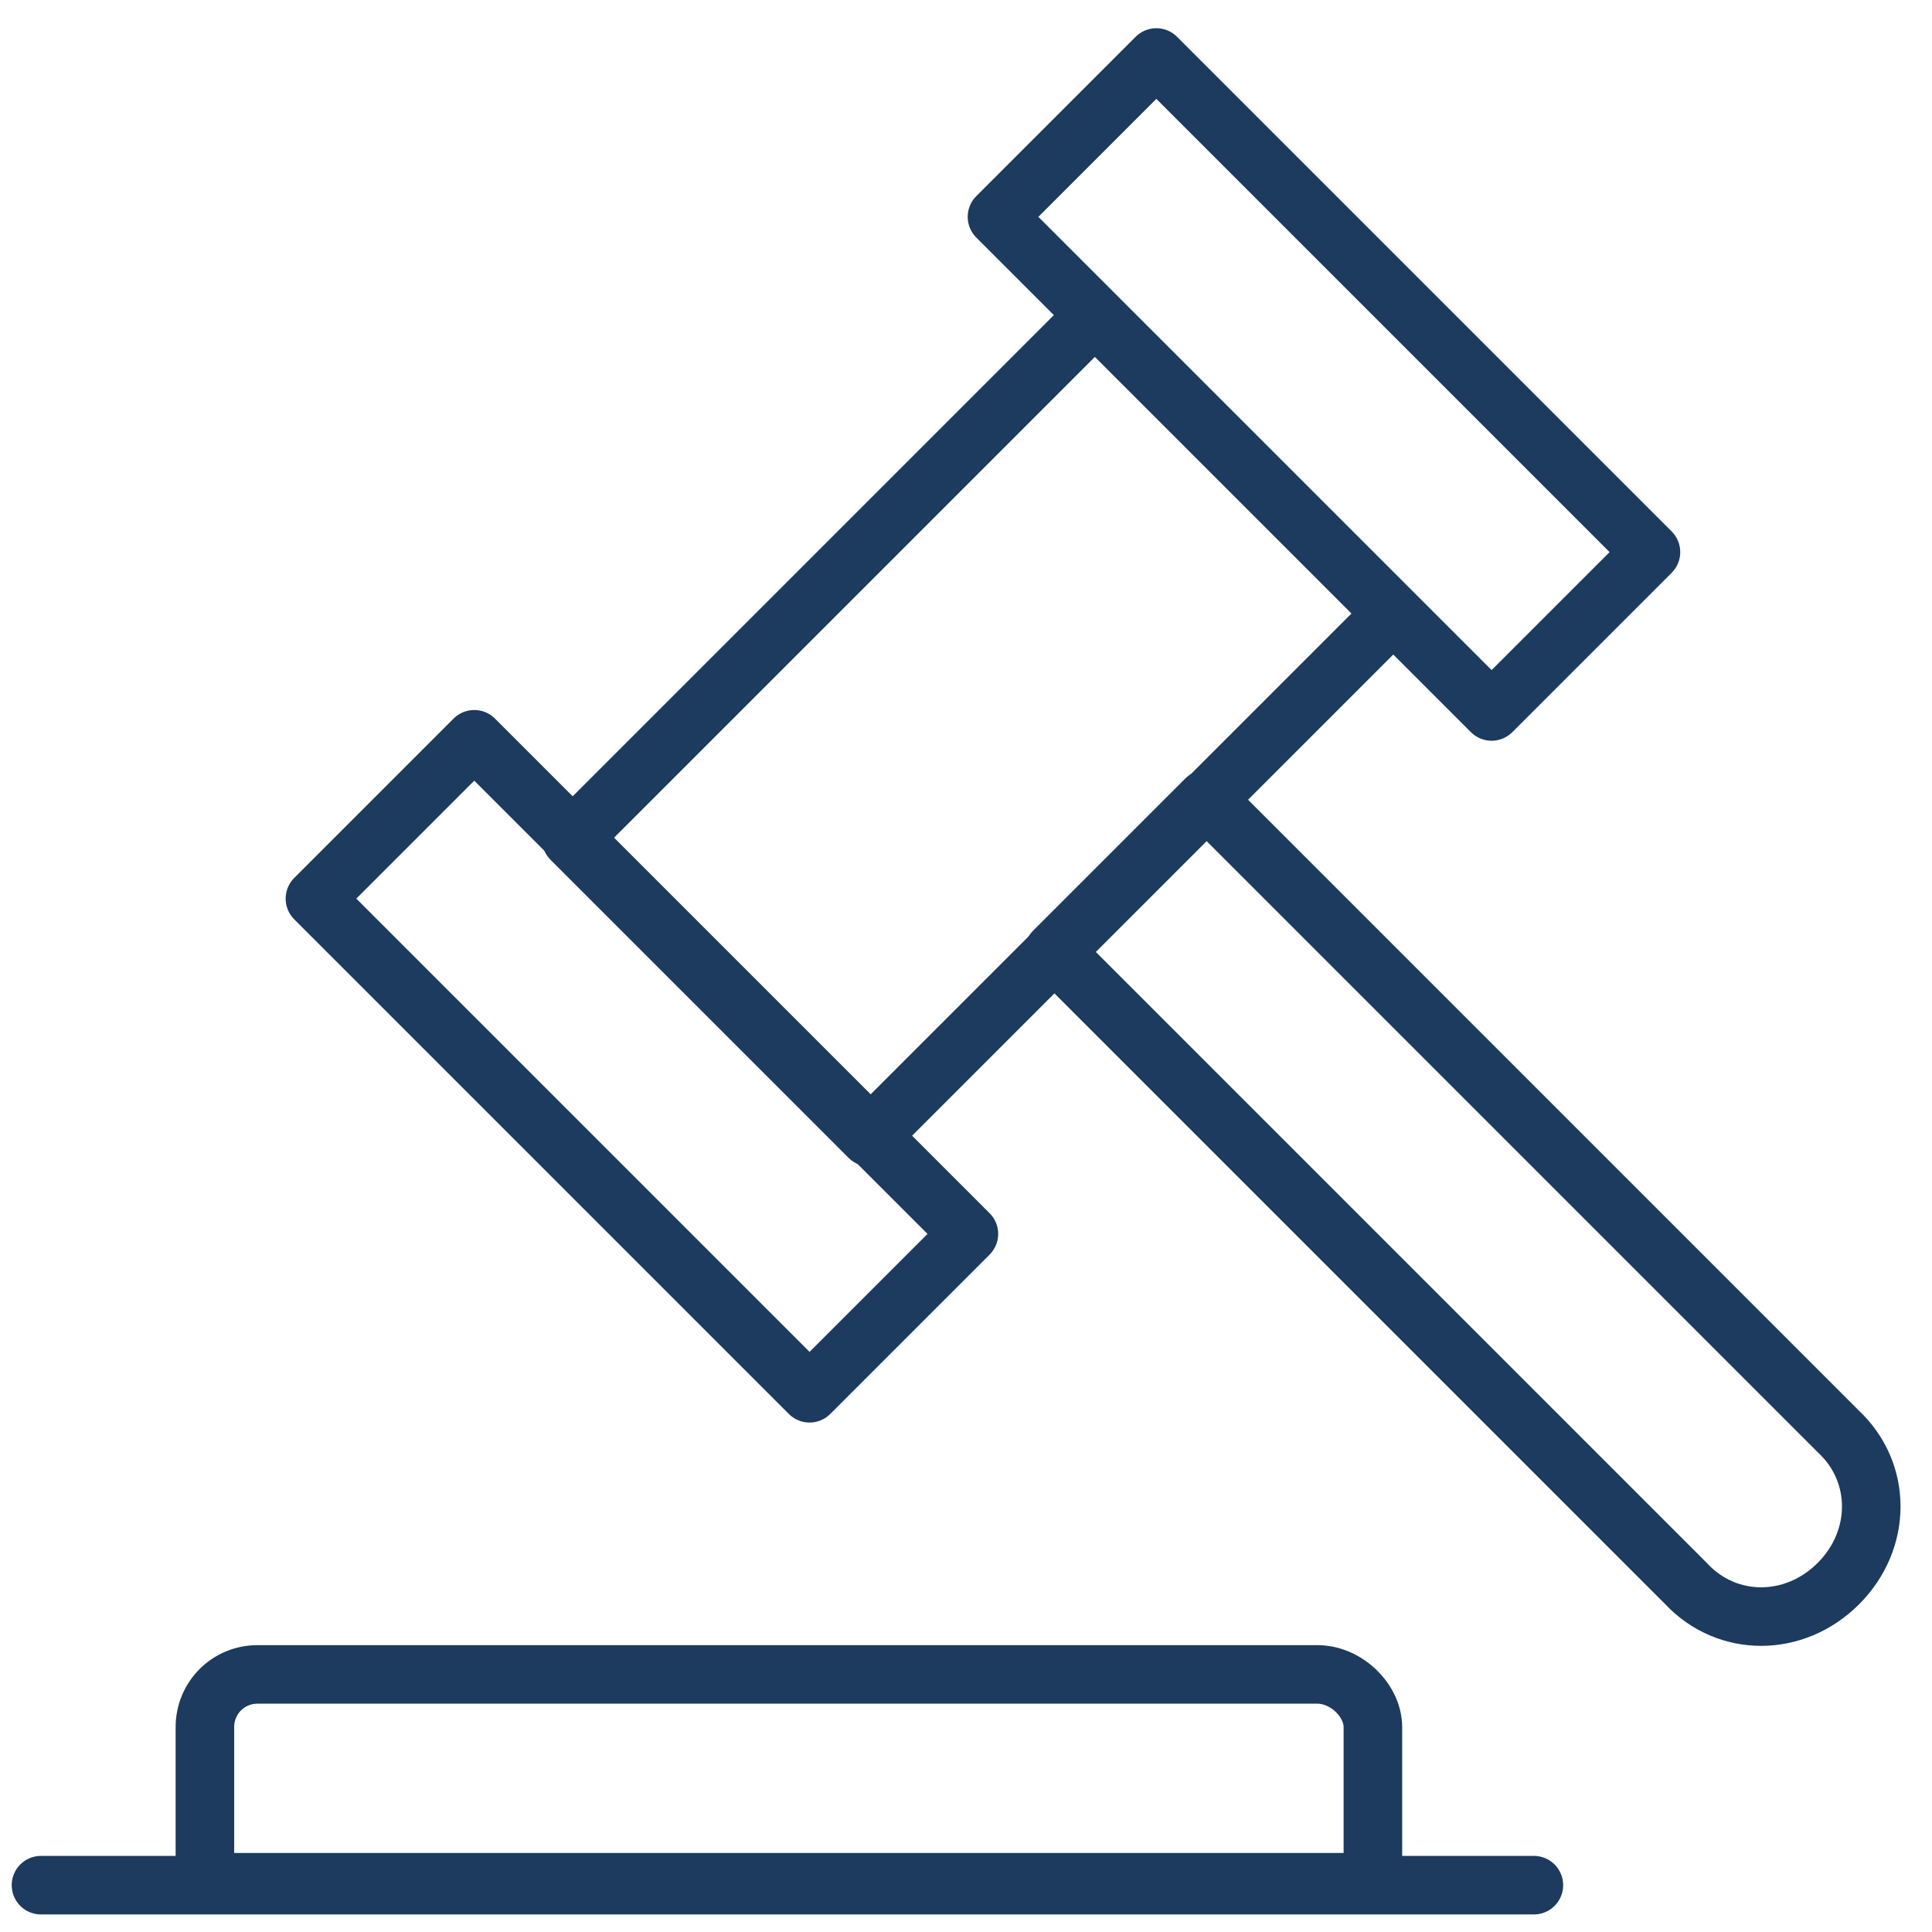 <?xml version="1.0" encoding="utf-8"?>
<!-- Generator: Adobe Illustrator 27.0.1, SVG Export Plug-In . SVG Version: 6.00 Build 0)  -->
<svg version="1.1" id="Layer_1" xmlns="http://www.w3.org/2000/svg" xmlns:xlink="http://www.w3.org/1999/xlink" x="0px" y="0px"
	 viewBox="0 0 66 66" style="enable-background:new 0 0 66 66;" xml:space="preserve">
<style type="text/css">
	.st0{fill:none;stroke:#1C3B5E;stroke-width:2;stroke-linecap:round;stroke-linejoin:round;stroke-miterlimit:10;}
	.st1{fill:none;stroke:#1C3B5E;stroke-width:2;stroke-linecap:round;stroke-linejoin:round;stroke-miterlimit:10;}
</style>
<g>
	<g>
		
			<rect x="20.9" y="17.6" transform="matrix(0.707 -0.707 0.707 0.707 -7.705 30.999)" class="st0" width="25.3" height="14.4"/>
		<path class="st1" d="M62.8,54.1L62.8,54.1c-1.5,1.5-3.8,1.5-5.2,0L36,32.5l5.2-5.2l21.6,21.6C64.3,50.3,64.3,52.6,62.8,54.1z"/>
		
			<rect x="18.1" y="24.5" transform="matrix(0.707 -0.707 0.707 0.707 -19.36 26.174)" class="st0" width="7.7" height="23.9"/>
		<rect x="41.4" y="1.2" transform="matrix(0.707 -0.707 0.707 0.707 3.94 35.829)" class="st0" width="7.7" height="23.9"/>
	</g>
	<path class="st1" d="M45,57.2H8.8c-1,0-1.8,0.8-1.8,1.8v5.3h39.9v-5.3C46.9,58.1,46,57.2,45,57.2z"/>
	<line class="st1" x1="1.4" y1="64.4" x2="52.4" y2="64.4"/>
</g>
</svg>
